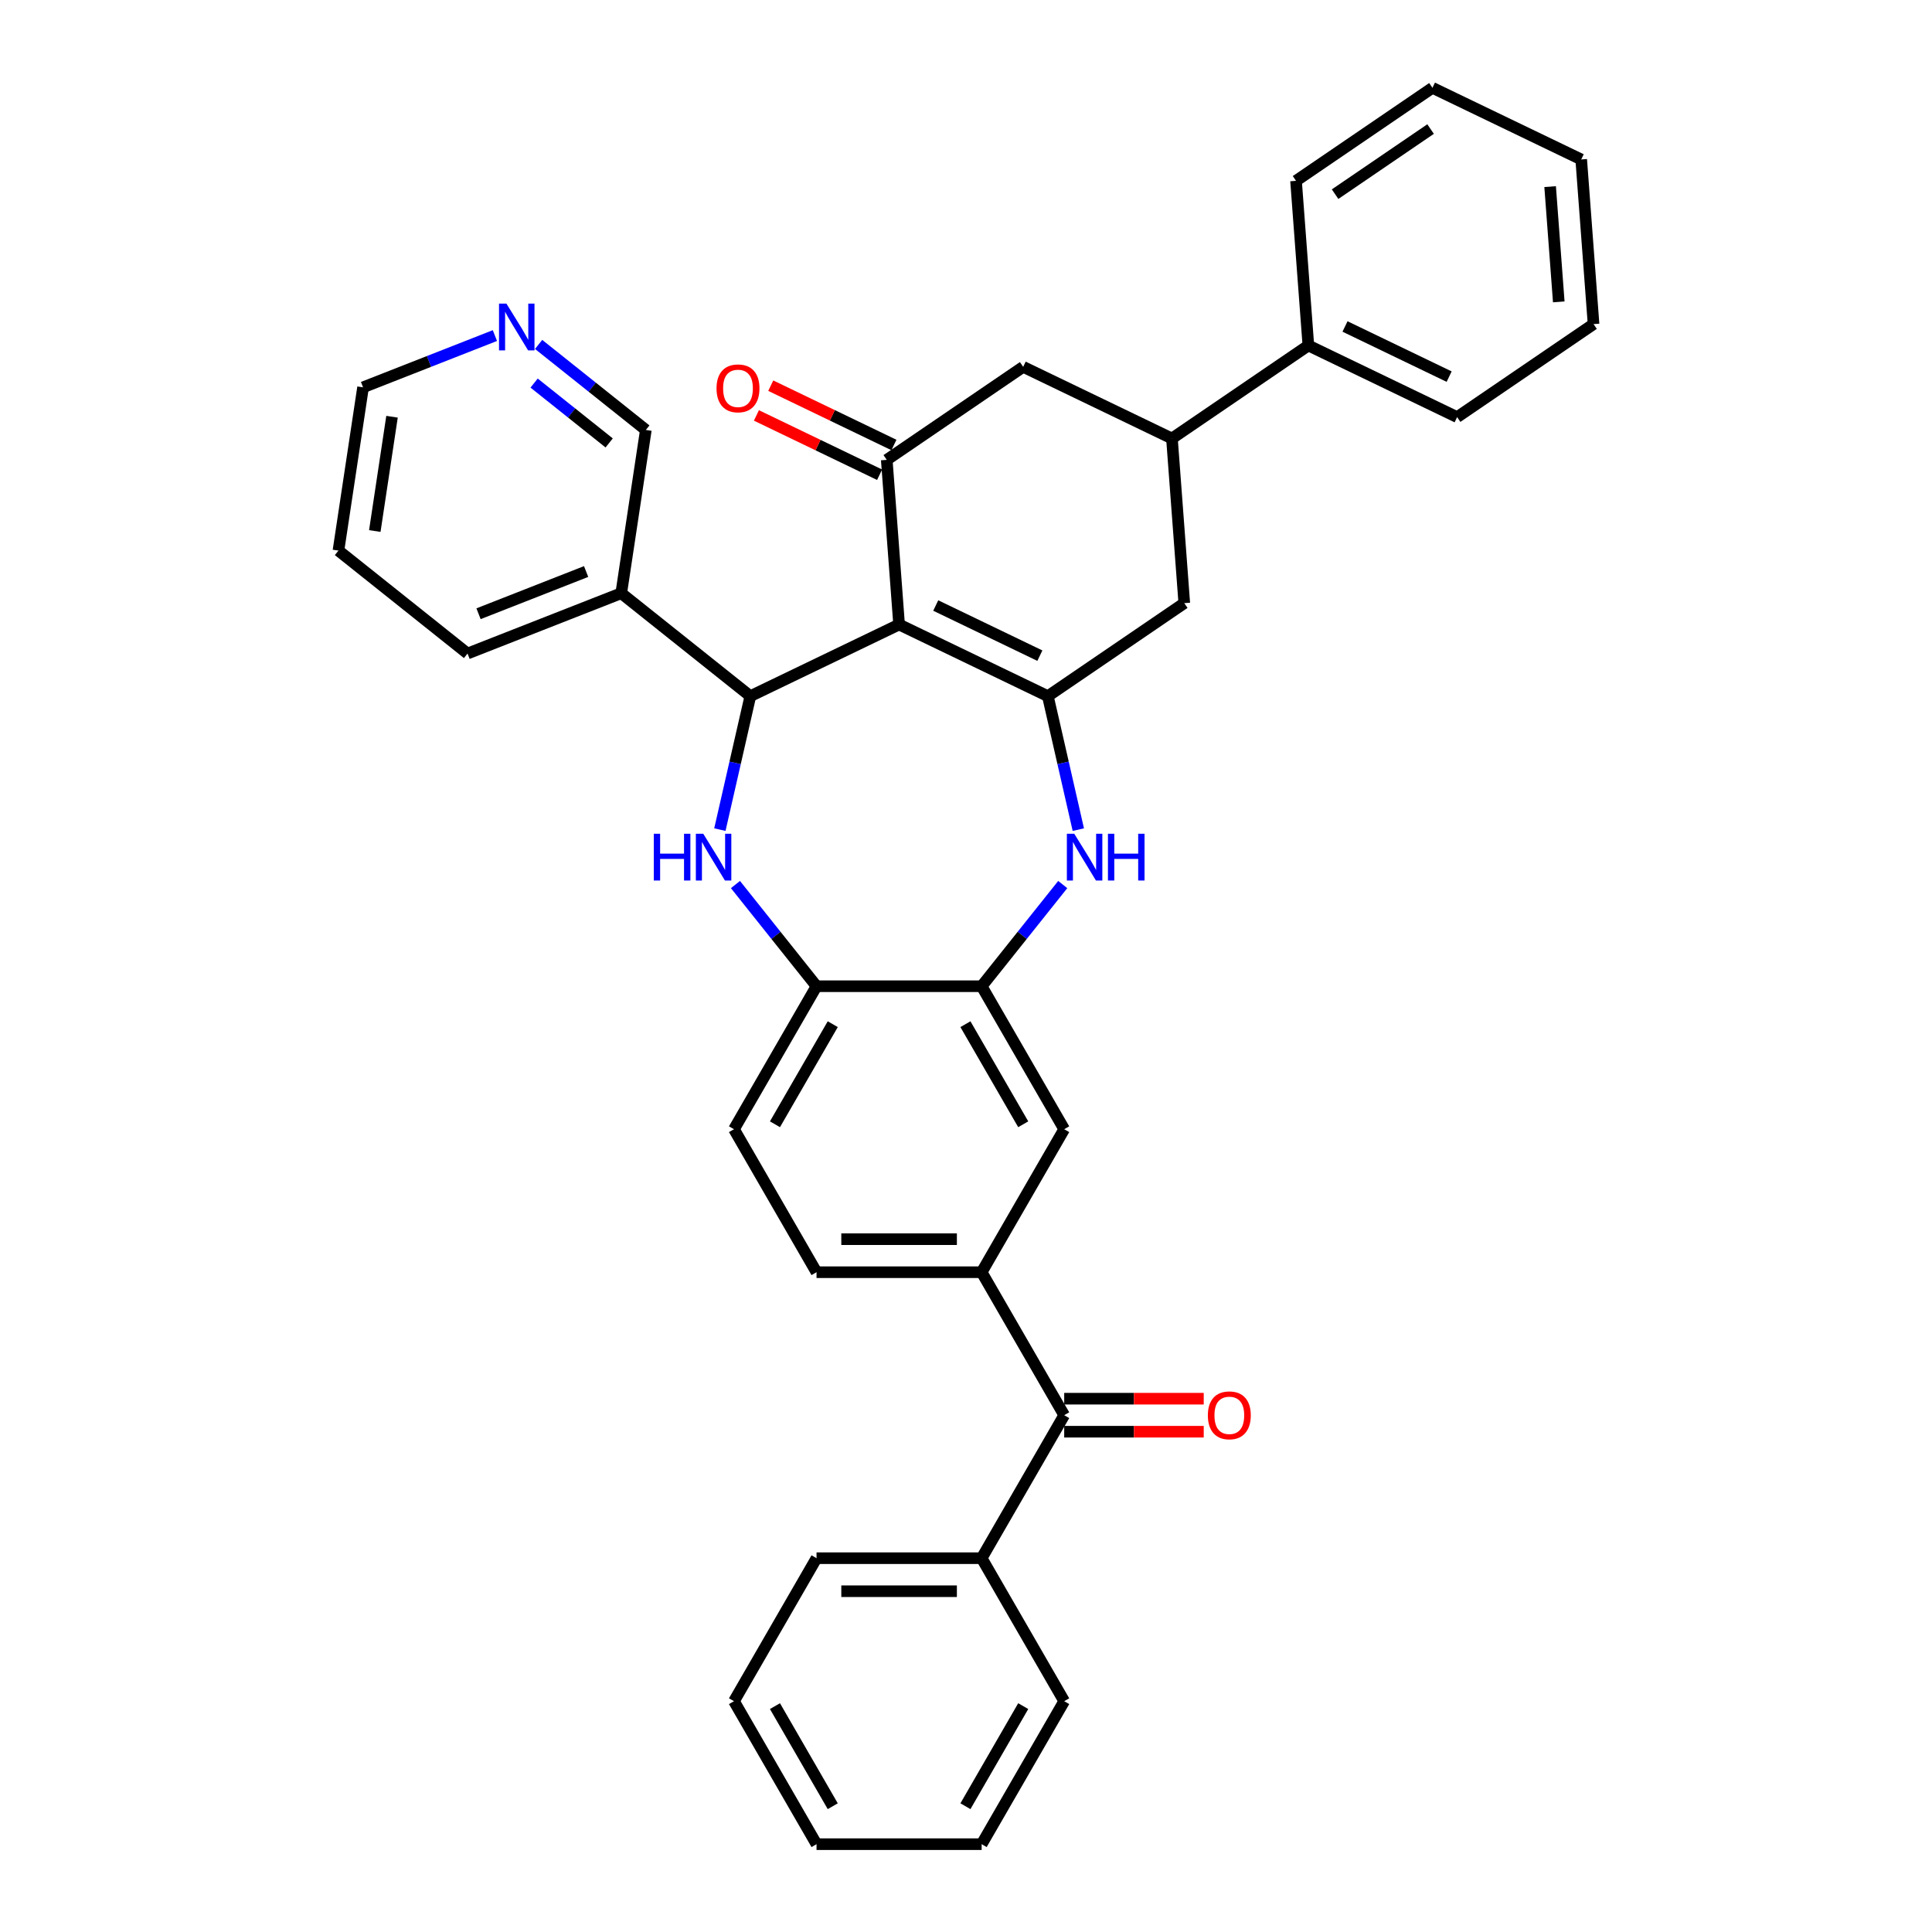 <?xml version='1.0' encoding='iso-8859-1'?>
<svg version='1.1' baseProfile='full'
              xmlns='http://www.w3.org/2000/svg'
                      xmlns:rdkit='http://www.rdkit.org/xml'
                      xmlns:xlink='http://www.w3.org/1999/xlink'
                  xml:space='preserve'
width='1000px' height='1000px' viewBox='0 0 1000 1000'>
<!-- END OF HEADER -->
<rect style='opacity:1.0;fill:#FFFFFF;stroke:none' width='1000' height='1000' x='0' y='0'> </rect>
<path class='bond-0' d='M 465.37,323.25 L 542.369,360.331' style='fill:none;fill-rule:evenodd;stroke:#000000;stroke-width:6px;stroke-linecap:butt;stroke-linejoin:miter;stroke-opacity:1' />
<path class='bond-0' d='M 484.336,313.412 L 538.235,339.369' style='fill:none;fill-rule:evenodd;stroke:#000000;stroke-width:6px;stroke-linecap:butt;stroke-linejoin:miter;stroke-opacity:1' />
<path class='bond-1' d='M 465.37,323.25 L 388.37,360.331' style='fill:none;fill-rule:evenodd;stroke:#000000;stroke-width:6px;stroke-linecap:butt;stroke-linejoin:miter;stroke-opacity:1' />
<path class='bond-3' d='M 465.37,323.25 L 458.983,238.026' style='fill:none;fill-rule:evenodd;stroke:#000000;stroke-width:6px;stroke-linecap:butt;stroke-linejoin:miter;stroke-opacity:1' />
<path class='bond-4' d='M 542.369,360.331 L 550.253,394.872' style='fill:none;fill-rule:evenodd;stroke:#000000;stroke-width:6px;stroke-linecap:butt;stroke-linejoin:miter;stroke-opacity:1' />
<path class='bond-4' d='M 550.253,394.872 L 558.136,429.413' style='fill:none;fill-rule:evenodd;stroke:#0000FF;stroke-width:6px;stroke-linecap:butt;stroke-linejoin:miter;stroke-opacity:1' />
<path class='bond-8' d='M 542.369,360.331 L 612.982,312.188' style='fill:none;fill-rule:evenodd;stroke:#000000;stroke-width:6px;stroke-linecap:butt;stroke-linejoin:miter;stroke-opacity:1' />
<path class='bond-2' d='M 388.37,360.331 L 380.487,394.872' style='fill:none;fill-rule:evenodd;stroke:#000000;stroke-width:6px;stroke-linecap:butt;stroke-linejoin:miter;stroke-opacity:1' />
<path class='bond-2' d='M 380.487,394.872 L 372.603,429.413' style='fill:none;fill-rule:evenodd;stroke:#0000FF;stroke-width:6px;stroke-linecap:butt;stroke-linejoin:miter;stroke-opacity:1' />
<path class='bond-13' d='M 388.37,360.331 L 321.553,307.046' style='fill:none;fill-rule:evenodd;stroke:#000000;stroke-width:6px;stroke-linecap:butt;stroke-linejoin:miter;stroke-opacity:1' />
<path class='bond-6' d='M 380.668,457.84 L 401.653,484.154' style='fill:none;fill-rule:evenodd;stroke:#0000FF;stroke-width:6px;stroke-linecap:butt;stroke-linejoin:miter;stroke-opacity:1' />
<path class='bond-6' d='M 401.653,484.154 L 422.638,510.468' style='fill:none;fill-rule:evenodd;stroke:#000000;stroke-width:6px;stroke-linecap:butt;stroke-linejoin:miter;stroke-opacity:1' />
<path class='bond-11' d='M 458.983,238.026 L 529.596,189.883' style='fill:none;fill-rule:evenodd;stroke:#000000;stroke-width:6px;stroke-linecap:butt;stroke-linejoin:miter;stroke-opacity:1' />
<path class='bond-14' d='M 462.691,230.326 L 430.815,214.975' style='fill:none;fill-rule:evenodd;stroke:#000000;stroke-width:6px;stroke-linecap:butt;stroke-linejoin:miter;stroke-opacity:1' />
<path class='bond-14' d='M 430.815,214.975 L 398.939,199.624' style='fill:none;fill-rule:evenodd;stroke:#FF0000;stroke-width:6px;stroke-linecap:butt;stroke-linejoin:miter;stroke-opacity:1' />
<path class='bond-14' d='M 455.275,245.726 L 423.399,230.375' style='fill:none;fill-rule:evenodd;stroke:#000000;stroke-width:6px;stroke-linecap:butt;stroke-linejoin:miter;stroke-opacity:1' />
<path class='bond-14' d='M 423.399,230.375 L 391.522,215.024' style='fill:none;fill-rule:evenodd;stroke:#FF0000;stroke-width:6px;stroke-linecap:butt;stroke-linejoin:miter;stroke-opacity:1' />
<path class='bond-5' d='M 550.071,457.84 L 529.086,484.154' style='fill:none;fill-rule:evenodd;stroke:#0000FF;stroke-width:6px;stroke-linecap:butt;stroke-linejoin:miter;stroke-opacity:1' />
<path class='bond-5' d='M 529.086,484.154 L 508.101,510.468' style='fill:none;fill-rule:evenodd;stroke:#000000;stroke-width:6px;stroke-linecap:butt;stroke-linejoin:miter;stroke-opacity:1' />
<path class='bond-12' d='M 508.101,510.468 L 550.832,584.481' style='fill:none;fill-rule:evenodd;stroke:#000000;stroke-width:6px;stroke-linecap:butt;stroke-linejoin:miter;stroke-opacity:1' />
<path class='bond-12' d='M 499.708,530.116 L 529.62,581.925' style='fill:none;fill-rule:evenodd;stroke:#000000;stroke-width:6px;stroke-linecap:butt;stroke-linejoin:miter;stroke-opacity:1' />
<path class='bond-36' d='M 508.101,510.468 L 422.638,510.468' style='fill:none;fill-rule:evenodd;stroke:#000000;stroke-width:6px;stroke-linecap:butt;stroke-linejoin:miter;stroke-opacity:1' />
<path class='bond-17' d='M 422.638,510.468 L 379.907,584.481' style='fill:none;fill-rule:evenodd;stroke:#000000;stroke-width:6px;stroke-linecap:butt;stroke-linejoin:miter;stroke-opacity:1' />
<path class='bond-17' d='M 431.031,530.116 L 401.119,581.925' style='fill:none;fill-rule:evenodd;stroke:#000000;stroke-width:6px;stroke-linecap:butt;stroke-linejoin:miter;stroke-opacity:1' />
<path class='bond-7' d='M 508.101,658.494 L 550.832,584.481' style='fill:none;fill-rule:evenodd;stroke:#000000;stroke-width:6px;stroke-linecap:butt;stroke-linejoin:miter;stroke-opacity:1' />
<path class='bond-9' d='M 508.101,658.494 L 550.832,732.507' style='fill:none;fill-rule:evenodd;stroke:#000000;stroke-width:6px;stroke-linecap:butt;stroke-linejoin:miter;stroke-opacity:1' />
<path class='bond-38' d='M 508.101,658.494 L 422.638,658.494' style='fill:none;fill-rule:evenodd;stroke:#000000;stroke-width:6px;stroke-linecap:butt;stroke-linejoin:miter;stroke-opacity:1' />
<path class='bond-38' d='M 495.282,641.401 L 435.458,641.401' style='fill:none;fill-rule:evenodd;stroke:#000000;stroke-width:6px;stroke-linecap:butt;stroke-linejoin:miter;stroke-opacity:1' />
<path class='bond-35' d='M 612.982,312.188 L 606.595,226.964' style='fill:none;fill-rule:evenodd;stroke:#000000;stroke-width:6px;stroke-linecap:butt;stroke-linejoin:miter;stroke-opacity:1' />
<path class='bond-16' d='M 550.832,741.053 L 586.94,741.053' style='fill:none;fill-rule:evenodd;stroke:#000000;stroke-width:6px;stroke-linecap:butt;stroke-linejoin:miter;stroke-opacity:1' />
<path class='bond-16' d='M 586.94,741.053 L 623.048,741.053' style='fill:none;fill-rule:evenodd;stroke:#FF0000;stroke-width:6px;stroke-linecap:butt;stroke-linejoin:miter;stroke-opacity:1' />
<path class='bond-16' d='M 550.832,723.961 L 586.94,723.961' style='fill:none;fill-rule:evenodd;stroke:#000000;stroke-width:6px;stroke-linecap:butt;stroke-linejoin:miter;stroke-opacity:1' />
<path class='bond-16' d='M 586.94,723.961 L 623.048,723.961' style='fill:none;fill-rule:evenodd;stroke:#FF0000;stroke-width:6px;stroke-linecap:butt;stroke-linejoin:miter;stroke-opacity:1' />
<path class='bond-19' d='M 550.832,732.507 L 508.101,806.52' style='fill:none;fill-rule:evenodd;stroke:#000000;stroke-width:6px;stroke-linecap:butt;stroke-linejoin:miter;stroke-opacity:1' />
<path class='bond-10' d='M 606.595,226.964 L 529.596,189.883' style='fill:none;fill-rule:evenodd;stroke:#000000;stroke-width:6px;stroke-linecap:butt;stroke-linejoin:miter;stroke-opacity:1' />
<path class='bond-20' d='M 606.595,226.964 L 677.208,178.821' style='fill:none;fill-rule:evenodd;stroke:#000000;stroke-width:6px;stroke-linecap:butt;stroke-linejoin:miter;stroke-opacity:1' />
<path class='bond-21' d='M 321.553,307.046 L 334.291,222.537' style='fill:none;fill-rule:evenodd;stroke:#000000;stroke-width:6px;stroke-linecap:butt;stroke-linejoin:miter;stroke-opacity:1' />
<path class='bond-22' d='M 321.553,307.046 L 241.998,338.269' style='fill:none;fill-rule:evenodd;stroke:#000000;stroke-width:6px;stroke-linecap:butt;stroke-linejoin:miter;stroke-opacity:1' />
<path class='bond-22' d='M 303.375,295.818 L 247.687,317.674' style='fill:none;fill-rule:evenodd;stroke:#000000;stroke-width:6px;stroke-linecap:butt;stroke-linejoin:miter;stroke-opacity:1' />
<path class='bond-15' d='M 422.638,658.494 L 379.907,584.481' style='fill:none;fill-rule:evenodd;stroke:#000000;stroke-width:6px;stroke-linecap:butt;stroke-linejoin:miter;stroke-opacity:1' />
<path class='bond-18' d='M 278.788,178.276 L 306.539,200.407' style='fill:none;fill-rule:evenodd;stroke:#0000FF;stroke-width:6px;stroke-linecap:butt;stroke-linejoin:miter;stroke-opacity:1' />
<path class='bond-18' d='M 306.539,200.407 L 334.291,222.537' style='fill:none;fill-rule:evenodd;stroke:#000000;stroke-width:6px;stroke-linecap:butt;stroke-linejoin:miter;stroke-opacity:1' />
<path class='bond-18' d='M 276.457,198.279 L 295.882,213.77' style='fill:none;fill-rule:evenodd;stroke:#0000FF;stroke-width:6px;stroke-linecap:butt;stroke-linejoin:miter;stroke-opacity:1' />
<path class='bond-18' d='M 295.882,213.77 L 315.308,229.262' style='fill:none;fill-rule:evenodd;stroke:#000000;stroke-width:6px;stroke-linecap:butt;stroke-linejoin:miter;stroke-opacity:1' />
<path class='bond-37' d='M 256.158,173.693 L 222.038,187.084' style='fill:none;fill-rule:evenodd;stroke:#0000FF;stroke-width:6px;stroke-linecap:butt;stroke-linejoin:miter;stroke-opacity:1' />
<path class='bond-37' d='M 222.038,187.084 L 187.918,200.475' style='fill:none;fill-rule:evenodd;stroke:#000000;stroke-width:6px;stroke-linecap:butt;stroke-linejoin:miter;stroke-opacity:1' />
<path class='bond-24' d='M 508.101,806.52 L 422.638,806.52' style='fill:none;fill-rule:evenodd;stroke:#000000;stroke-width:6px;stroke-linecap:butt;stroke-linejoin:miter;stroke-opacity:1' />
<path class='bond-24' d='M 495.282,823.612 L 435.458,823.612' style='fill:none;fill-rule:evenodd;stroke:#000000;stroke-width:6px;stroke-linecap:butt;stroke-linejoin:miter;stroke-opacity:1' />
<path class='bond-25' d='M 508.101,806.52 L 550.832,880.533' style='fill:none;fill-rule:evenodd;stroke:#000000;stroke-width:6px;stroke-linecap:butt;stroke-linejoin:miter;stroke-opacity:1' />
<path class='bond-26' d='M 677.208,178.821 L 754.207,215.902' style='fill:none;fill-rule:evenodd;stroke:#000000;stroke-width:6px;stroke-linecap:butt;stroke-linejoin:miter;stroke-opacity:1' />
<path class='bond-26' d='M 696.174,168.983 L 750.073,194.94' style='fill:none;fill-rule:evenodd;stroke:#000000;stroke-width:6px;stroke-linecap:butt;stroke-linejoin:miter;stroke-opacity:1' />
<path class='bond-27' d='M 677.208,178.821 L 670.821,93.597' style='fill:none;fill-rule:evenodd;stroke:#000000;stroke-width:6px;stroke-linecap:butt;stroke-linejoin:miter;stroke-opacity:1' />
<path class='bond-28' d='M 241.998,338.269 L 175.181,284.983' style='fill:none;fill-rule:evenodd;stroke:#000000;stroke-width:6px;stroke-linecap:butt;stroke-linejoin:miter;stroke-opacity:1' />
<path class='bond-23' d='M 187.918,200.475 L 175.181,284.983' style='fill:none;fill-rule:evenodd;stroke:#000000;stroke-width:6px;stroke-linecap:butt;stroke-linejoin:miter;stroke-opacity:1' />
<path class='bond-23' d='M 202.909,215.699 L 193.993,274.855' style='fill:none;fill-rule:evenodd;stroke:#000000;stroke-width:6px;stroke-linecap:butt;stroke-linejoin:miter;stroke-opacity:1' />
<path class='bond-31' d='M 422.638,806.52 L 379.907,880.533' style='fill:none;fill-rule:evenodd;stroke:#000000;stroke-width:6px;stroke-linecap:butt;stroke-linejoin:miter;stroke-opacity:1' />
<path class='bond-32' d='M 550.832,880.533 L 508.101,954.545' style='fill:none;fill-rule:evenodd;stroke:#000000;stroke-width:6px;stroke-linecap:butt;stroke-linejoin:miter;stroke-opacity:1' />
<path class='bond-32' d='M 529.62,883.088 L 499.708,934.897' style='fill:none;fill-rule:evenodd;stroke:#000000;stroke-width:6px;stroke-linecap:butt;stroke-linejoin:miter;stroke-opacity:1' />
<path class='bond-29' d='M 754.207,215.902 L 824.819,167.759' style='fill:none;fill-rule:evenodd;stroke:#000000;stroke-width:6px;stroke-linecap:butt;stroke-linejoin:miter;stroke-opacity:1' />
<path class='bond-30' d='M 670.821,93.597 L 741.434,45.455' style='fill:none;fill-rule:evenodd;stroke:#000000;stroke-width:6px;stroke-linecap:butt;stroke-linejoin:miter;stroke-opacity:1' />
<path class='bond-30' d='M 691.041,100.499 L 740.47,66.799' style='fill:none;fill-rule:evenodd;stroke:#000000;stroke-width:6px;stroke-linecap:butt;stroke-linejoin:miter;stroke-opacity:1' />
<path class='bond-39' d='M 824.819,167.759 L 818.433,82.535' style='fill:none;fill-rule:evenodd;stroke:#000000;stroke-width:6px;stroke-linecap:butt;stroke-linejoin:miter;stroke-opacity:1' />
<path class='bond-39' d='M 806.817,156.253 L 802.346,96.596' style='fill:none;fill-rule:evenodd;stroke:#000000;stroke-width:6px;stroke-linecap:butt;stroke-linejoin:miter;stroke-opacity:1' />
<path class='bond-33' d='M 741.434,45.455 L 818.433,82.535' style='fill:none;fill-rule:evenodd;stroke:#000000;stroke-width:6px;stroke-linecap:butt;stroke-linejoin:miter;stroke-opacity:1' />
<path class='bond-40' d='M 379.907,880.533 L 422.638,954.545' style='fill:none;fill-rule:evenodd;stroke:#000000;stroke-width:6px;stroke-linecap:butt;stroke-linejoin:miter;stroke-opacity:1' />
<path class='bond-40' d='M 401.119,883.088 L 431.031,934.897' style='fill:none;fill-rule:evenodd;stroke:#000000;stroke-width:6px;stroke-linecap:butt;stroke-linejoin:miter;stroke-opacity:1' />
<path class='bond-34' d='M 508.101,954.545 L 422.638,954.545' style='fill:none;fill-rule:evenodd;stroke:#000000;stroke-width:6px;stroke-linecap:butt;stroke-linejoin:miter;stroke-opacity:1' />
<path  class='atom-3' d='M 338.399 431.549
L 341.68 431.549
L 341.68 441.839
L 354.055 441.839
L 354.055 431.549
L 357.337 431.549
L 357.337 455.752
L 354.055 455.752
L 354.055 444.574
L 341.68 444.574
L 341.68 455.752
L 338.399 455.752
L 338.399 431.549
' fill='#0000FF'/>
<path  class='atom-3' d='M 364.003 431.549
L 371.934 444.369
Q 372.72 445.633, 373.985 447.924
Q 375.25 450.214, 375.319 450.351
L 375.319 431.549
L 378.532 431.549
L 378.532 455.752
L 375.216 455.752
L 366.704 441.736
Q 365.713 440.095, 364.653 438.215
Q 363.627 436.335, 363.32 435.754
L 363.32 455.752
L 360.175 455.752
L 360.175 431.549
L 364.003 431.549
' fill='#0000FF'/>
<path  class='atom-5' d='M 556.036 431.549
L 563.967 444.369
Q 564.753 445.633, 566.018 447.924
Q 567.283 450.214, 567.352 450.351
L 567.352 431.549
L 570.565 431.549
L 570.565 455.752
L 567.249 455.752
L 558.737 441.736
Q 557.746 440.095, 556.686 438.215
Q 555.66 436.335, 555.353 435.754
L 555.353 455.752
L 552.208 455.752
L 552.208 431.549
L 556.036 431.549
' fill='#0000FF'/>
<path  class='atom-5' d='M 573.471 431.549
L 576.752 431.549
L 576.752 441.839
L 589.127 441.839
L 589.127 431.549
L 592.409 431.549
L 592.409 455.752
L 589.127 455.752
L 589.127 444.574
L 576.752 444.574
L 576.752 455.752
L 573.471 455.752
L 573.471 431.549
' fill='#0000FF'/>
<path  class='atom-15' d='M 370.874 201.013
Q 370.874 195.202, 373.745 191.954
Q 376.617 188.707, 381.984 188.707
Q 387.351 188.707, 390.222 191.954
Q 393.094 195.202, 393.094 201.013
Q 393.094 206.893, 390.188 210.243
Q 387.283 213.559, 381.984 213.559
Q 376.651 213.559, 373.745 210.243
Q 370.874 206.928, 370.874 201.013
M 381.984 210.825
Q 385.676 210.825, 387.659 208.363
Q 389.675 205.868, 389.675 201.013
Q 389.675 196.262, 387.659 193.869
Q 385.676 191.442, 381.984 191.442
Q 378.292 191.442, 376.275 193.835
Q 374.292 196.228, 374.292 201.013
Q 374.292 205.902, 376.275 208.363
Q 378.292 210.825, 381.984 210.825
' fill='#FF0000'/>
<path  class='atom-17' d='M 625.185 732.575
Q 625.185 726.764, 628.057 723.516
Q 630.928 720.269, 636.295 720.269
Q 641.662 720.269, 644.534 723.516
Q 647.405 726.764, 647.405 732.575
Q 647.405 738.455, 644.5 741.805
Q 641.594 745.121, 636.295 745.121
Q 630.962 745.121, 628.057 741.805
Q 625.185 738.489, 625.185 732.575
M 636.295 742.386
Q 639.987 742.386, 641.97 739.925
Q 643.987 737.429, 643.987 732.575
Q 643.987 727.823, 641.97 725.43
Q 639.987 723.003, 636.295 723.003
Q 632.603 723.003, 630.586 725.396
Q 628.604 727.789, 628.604 732.575
Q 628.604 737.464, 630.586 739.925
Q 632.603 742.386, 636.295 742.386
' fill='#FF0000'/>
<path  class='atom-19' d='M 262.123 157.151
L 270.054 169.97
Q 270.84 171.235, 272.105 173.525
Q 273.37 175.816, 273.438 175.952
L 273.438 157.151
L 276.652 157.151
L 276.652 181.354
L 273.336 181.354
L 264.824 167.338
Q 263.832 165.697, 262.773 163.817
Q 261.747 161.937, 261.439 161.355
L 261.439 181.354
L 258.294 181.354
L 258.294 157.151
L 262.123 157.151
' fill='#0000FF'/>
</svg>
